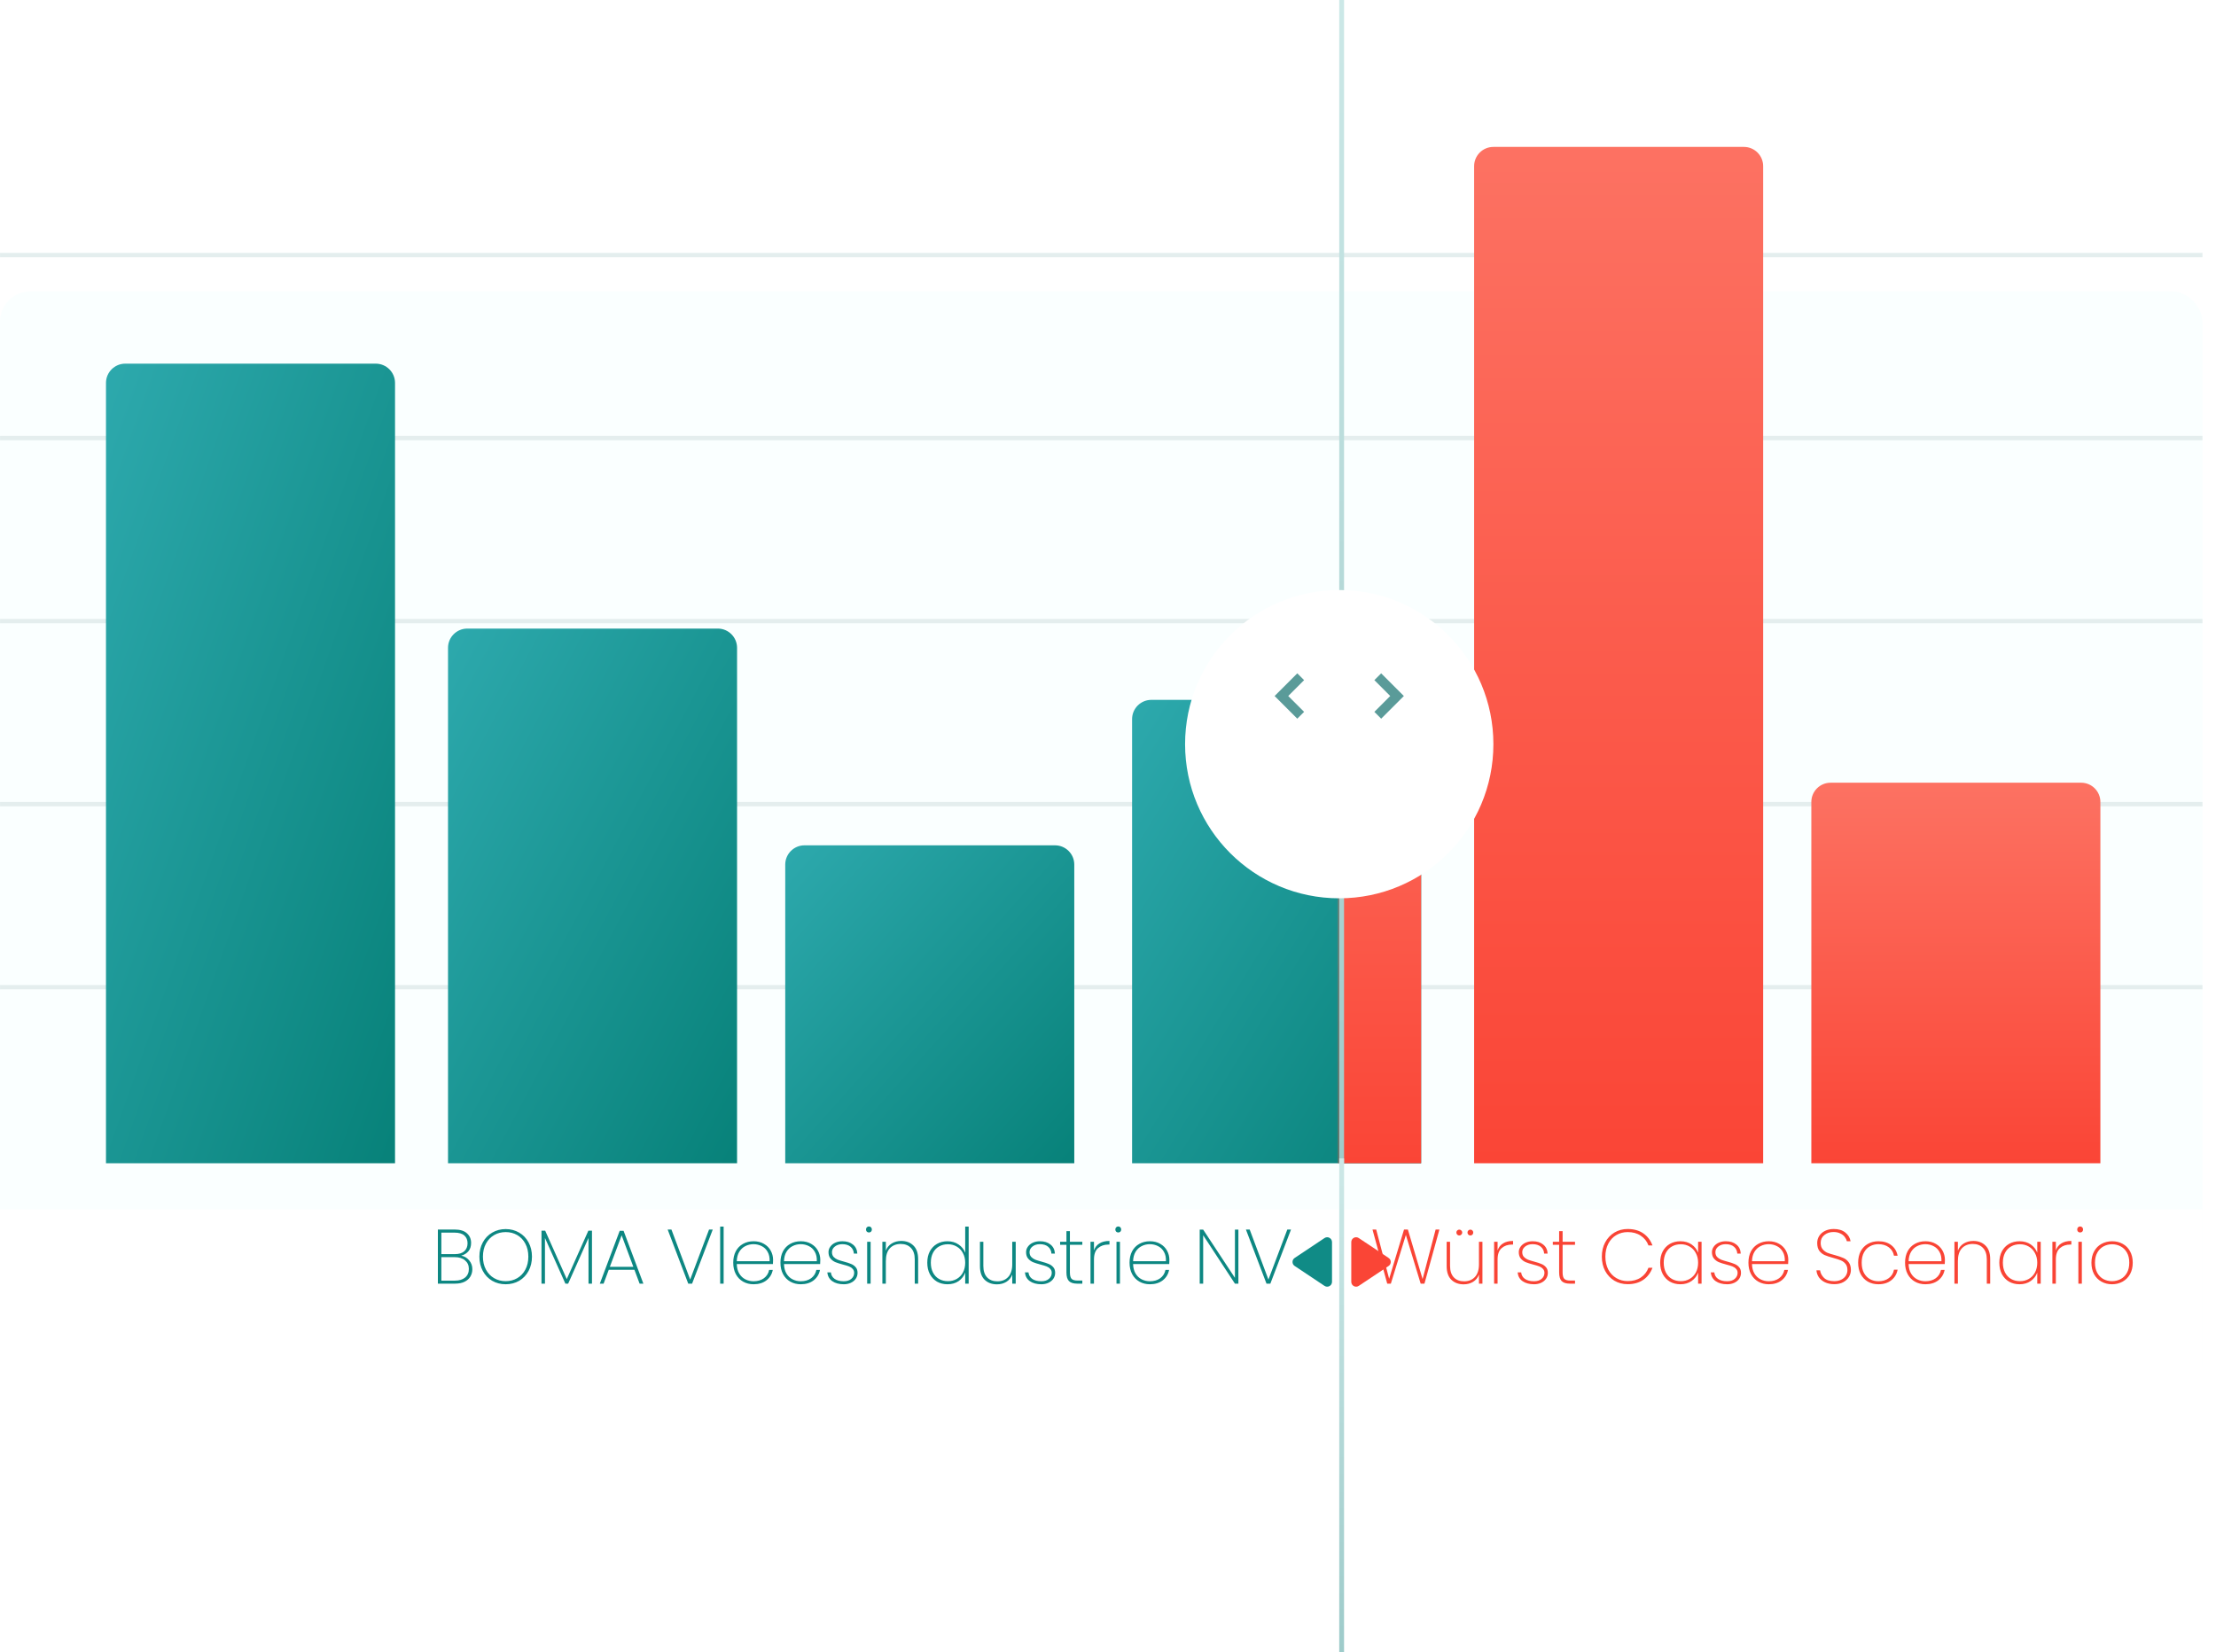 <svg width="460" height="343" viewBox="0 0 460 343" fill="none" xmlns="http://www.w3.org/2000/svg">
<g clip-path="url(#clip0)">
<g filter="url(#filter0_d)">
<rect y="52.5" width="457.2" height="228.6" rx="6.3" fill="#FAFFFF"/>
</g>
<g filter="url(#filter1_d)">
<path d="M0 274.8C0 278.279 2.821 281.1 6.3 281.1H450.9C454.379 281.1 457.2 278.279 457.2 274.8V241.1H0V274.8Z" fill="white"/>
</g>
<path d="M0.457 52.95H456.743" stroke="#E4EEEE" stroke-width="0.9" stroke-linecap="square"/>
<path d="M0.457 90.95H456.743" stroke="#E4EEEE" stroke-width="0.9" stroke-linecap="square"/>
<path d="M0.457 128.95H456.743" stroke="#E4EEEE" stroke-width="0.9" stroke-linecap="square"/>
<path d="M0.457 166.95H456.743" stroke="#E4EEEE" stroke-width="0.9" stroke-linecap="square"/>
<path d="M0.457 204.95H456.743" stroke="#E4EEEE" stroke-width="0.9" stroke-linecap="square"/>
<path d="M93 134.5C93 132.291 94.791 130.5 97 130.5H149C151.209 130.5 153 132.291 153 134.5V241.5H93V134.5Z" fill="url(#paint0_linear)"/>
<path d="M22 79.5C22 77.291 23.791 75.5 26 75.5H78C80.209 75.5 82 77.291 82 79.5V241.5H22V79.5Z" fill="url(#paint1_linear)"/>
<path d="M163 179.5C163 177.291 164.791 175.5 167 175.5H219C221.209 175.5 223 177.291 223 179.5V241.5H163V179.5Z" fill="url(#paint2_linear)"/>
<path d="M235 149.3C235 147.091 236.791 145.3 239 145.3H295V241.5H235V149.3Z" fill="url(#paint3_linear)"/>
<mask id="mask0" mask-type="alpha" maskUnits="userSpaceOnUse" x="278" y="52" width="182" height="209">
<rect x="278" y="52.5" width="182" height="208" fill="white"/>
</mask>
<g mask="url(#mask0)">
<rect x="235" y="130.5" width="60" height="111" fill="url(#paint4_linear)"/>
<path d="M376 166.5C376 164.291 377.791 162.5 380 162.5H432C434.209 162.5 436 164.291 436 166.5V241.5H376V166.5Z" fill="url(#paint5_linear)"/>
</g>
<path d="M306 34.5C306 32.291 307.791 30.5 310 30.5H362C364.209 30.5 366 32.291 366 34.5V241.5H306V34.5Z" fill="url(#paint6_linear)"/>
<path d="M278.5 0V241" stroke="url(#paint7_linear)" stroke-linecap="square"/>
<path d="M278.5 343V241" stroke="url(#paint8_linear)" stroke-linecap="square"/>
<g filter="url(#filter2_d)">
<path fill-rule="evenodd" clip-rule="evenodd" d="M278 176.5C295.673 176.5 310 162.173 310 144.5C310 126.827 295.673 112.5 278 112.5C260.327 112.5 246 126.827 246 144.5C246 162.173 260.327 176.5 278 176.5Z" fill="white"/>
</g>
<path d="M270 148.5L266 144.5L270 140.5" stroke="#5A9B99" stroke-width="2"/>
<path d="M286 148.5L290 144.5L286 140.5" stroke="#5A9B99" stroke-width="2"/>
<path d="M95.744 260.692C96.395 260.809 96.939 261.129 97.376 261.652C97.824 262.175 98.048 262.788 98.048 263.492C98.048 264.068 97.91 264.585 97.632 265.044C97.366 265.492 96.96 265.849 96.416 266.116C95.883 266.372 95.232 266.5 94.464 266.5H90.896V255.268H94.4C95.52 255.268 96.363 255.529 96.928 256.052C97.504 256.564 97.792 257.231 97.792 258.052C97.792 258.767 97.6 259.348 97.216 259.796C96.832 260.233 96.342 260.532 95.744 260.692ZM91.616 260.372H94.432C95.275 260.372 95.92 260.175 96.368 259.78C96.827 259.375 97.056 258.82 97.056 258.116C97.056 257.433 96.832 256.895 96.384 256.5C95.936 256.105 95.259 255.908 94.352 255.908H91.616V260.372ZM94.416 265.876C95.323 265.876 96.032 265.663 96.544 265.236C97.067 264.799 97.328 264.201 97.328 263.444C97.328 262.697 97.062 262.105 96.528 261.668C96.006 261.22 95.286 260.996 94.368 260.996H91.616V265.876H94.416ZM104.97 266.628C103.935 266.628 103.002 266.388 102.17 265.908C101.338 265.417 100.687 264.735 100.218 263.86C99.749 262.985 99.514 261.999 99.514 260.9C99.514 259.791 99.749 258.804 100.218 257.94C100.687 257.065 101.338 256.388 102.17 255.908C103.002 255.417 103.935 255.172 104.97 255.172C106.005 255.172 106.938 255.417 107.77 255.908C108.602 256.388 109.253 257.065 109.722 257.94C110.191 258.804 110.426 259.791 110.426 260.9C110.426 261.999 110.191 262.985 109.722 263.86C109.253 264.735 108.602 265.417 107.77 265.908C106.938 266.388 106.005 266.628 104.97 266.628ZM104.97 265.988C105.855 265.988 106.655 265.78 107.37 265.364C108.085 264.948 108.645 264.356 109.05 263.588C109.466 262.82 109.674 261.924 109.674 260.9C109.674 259.865 109.466 258.964 109.05 258.196C108.645 257.428 108.085 256.836 107.37 256.42C106.655 256.004 105.855 255.796 104.97 255.796C104.085 255.796 103.285 256.004 102.57 256.42C101.855 256.836 101.29 257.428 100.874 258.196C100.458 258.964 100.25 259.865 100.25 260.9C100.25 261.924 100.458 262.82 100.874 263.588C101.29 264.356 101.855 264.948 102.57 265.364C103.285 265.78 104.085 265.988 104.97 265.988ZM122.883 255.508V266.5H122.163V257.012L117.939 266.5H117.363L113.123 257.012V266.5H112.403V255.508H113.171L117.651 265.556L122.131 255.508H122.883ZM131.696 263.62H126.368L125.296 266.5H124.512L128.64 255.524H129.44L133.552 266.5H132.768L131.696 263.62ZM131.472 263.012L129.04 256.468L126.592 263.012H131.472ZM147.954 255.268L143.666 266.5H142.866L138.594 255.268H139.378L143.266 265.652L147.186 255.268H147.954ZM150.213 254.66V266.5H149.493V254.66H150.213ZM160.477 261.572C160.477 261.956 160.466 262.244 160.445 262.436H152.941C152.962 263.215 153.133 263.871 153.453 264.404C153.773 264.937 154.194 265.337 154.717 265.604C155.239 265.871 155.81 266.004 156.429 266.004C157.282 266.004 157.997 265.796 158.573 265.38C159.149 264.953 159.511 264.377 159.661 263.652H160.413C160.242 264.537 159.805 265.257 159.101 265.812C158.397 266.356 157.506 266.628 156.429 266.628C155.618 266.628 154.893 266.447 154.253 266.084C153.613 265.721 153.111 265.204 152.749 264.532C152.386 263.849 152.205 263.055 152.205 262.148C152.205 261.241 152.381 260.452 152.733 259.78C153.095 259.108 153.597 258.596 154.237 258.244C154.877 257.881 155.607 257.7 156.429 257.7C157.261 257.7 157.981 257.881 158.589 258.244C159.207 258.596 159.677 259.071 159.997 259.668C160.317 260.255 160.477 260.889 160.477 261.572ZM159.757 261.844C159.789 261.076 159.65 260.425 159.341 259.892C159.042 259.359 158.631 258.964 158.109 258.708C157.586 258.441 157.021 258.308 156.413 258.308C155.805 258.308 155.239 258.441 154.717 258.708C154.205 258.964 153.783 259.359 153.453 259.892C153.133 260.425 152.962 261.076 152.941 261.844H159.757ZM170.277 261.572C170.277 261.956 170.266 262.244 170.245 262.436H162.741C162.762 263.215 162.933 263.871 163.253 264.404C163.573 264.937 163.994 265.337 164.517 265.604C165.039 265.871 165.61 266.004 166.229 266.004C167.082 266.004 167.797 265.796 168.373 265.38C168.949 264.953 169.311 264.377 169.461 263.652H170.213C170.042 264.537 169.605 265.257 168.901 265.812C168.197 266.356 167.306 266.628 166.229 266.628C165.418 266.628 164.693 266.447 164.053 266.084C163.413 265.721 162.911 265.204 162.549 264.532C162.186 263.849 162.005 263.055 162.005 262.148C162.005 261.241 162.181 260.452 162.533 259.78C162.895 259.108 163.397 258.596 164.037 258.244C164.677 257.881 165.407 257.7 166.229 257.7C167.061 257.7 167.781 257.881 168.389 258.244C169.007 258.596 169.477 259.071 169.797 259.668C170.117 260.255 170.277 260.889 170.277 261.572ZM169.557 261.844C169.589 261.076 169.45 260.425 169.141 259.892C168.842 259.359 168.431 258.964 167.909 258.708C167.386 258.441 166.821 258.308 166.213 258.308C165.605 258.308 165.039 258.441 164.517 258.708C164.005 258.964 163.583 259.359 163.253 259.892C162.933 260.425 162.762 261.076 162.741 261.844H169.557ZM175.149 266.628C174.178 266.628 173.383 266.415 172.765 265.988C172.157 265.561 171.815 264.953 171.741 264.164H172.477C172.53 264.729 172.786 265.177 173.245 265.508C173.714 265.839 174.349 266.004 175.149 266.004C175.81 266.004 176.333 265.839 176.717 265.508C177.111 265.167 177.309 264.751 177.309 264.26C177.309 263.919 177.202 263.641 176.989 263.428C176.786 263.204 176.53 263.033 176.221 262.916C175.911 262.799 175.49 262.671 174.957 262.532C174.317 262.361 173.799 262.196 173.405 262.036C173.01 261.865 172.674 261.615 172.397 261.284C172.119 260.953 171.981 260.511 171.981 259.956C171.981 259.551 172.103 259.177 172.349 258.836C172.594 258.484 172.935 258.207 173.373 258.004C173.81 257.801 174.306 257.7 174.861 257.7C175.767 257.7 176.498 257.929 177.053 258.388C177.618 258.836 177.922 259.46 177.965 260.26H177.245C177.213 259.684 176.989 259.215 176.573 258.852C176.157 258.489 175.581 258.308 174.845 258.308C174.226 258.308 173.714 258.468 173.309 258.788C172.903 259.108 172.701 259.497 172.701 259.956C172.701 260.361 172.813 260.692 173.037 260.948C173.271 261.193 173.554 261.385 173.885 261.524C174.226 261.652 174.674 261.791 175.229 261.94C175.837 262.1 176.322 262.26 176.685 262.42C177.058 262.569 177.373 262.793 177.629 263.092C177.885 263.38 178.013 263.769 178.013 264.26C178.013 264.708 177.89 265.113 177.645 265.476C177.399 265.839 177.058 266.121 176.621 266.324C176.183 266.527 175.693 266.628 175.149 266.628ZM180.374 255.876C180.203 255.876 180.059 255.823 179.942 255.716C179.824 255.599 179.766 255.444 179.766 255.252C179.766 255.071 179.824 254.921 179.942 254.804C180.059 254.687 180.203 254.628 180.374 254.628C180.544 254.628 180.688 254.687 180.806 254.804C180.923 254.921 180.982 255.071 180.982 255.252C180.982 255.444 180.923 255.599 180.806 255.716C180.688 255.823 180.544 255.876 180.374 255.876ZM180.726 257.812V266.5H180.006V257.812H180.726ZM187.085 257.636C188.12 257.636 188.962 257.956 189.613 258.596C190.264 259.225 190.589 260.164 190.589 261.412V266.5H189.885V261.46C189.885 260.425 189.624 259.636 189.101 259.092C188.578 258.537 187.869 258.26 186.973 258.26C186.034 258.26 185.282 258.559 184.717 259.156C184.162 259.753 183.885 260.639 183.885 261.812V266.5H183.165V257.812H183.885V259.652C184.13 259.001 184.536 258.505 185.101 258.164C185.677 257.812 186.338 257.636 187.085 257.636ZM192.486 262.148C192.486 261.252 192.662 260.468 193.014 259.796C193.377 259.124 193.873 258.607 194.502 258.244C195.142 257.881 195.867 257.7 196.678 257.7C197.563 257.7 198.331 257.924 198.982 258.372C199.633 258.809 200.091 259.38 200.358 260.084V254.66H201.078V266.5H200.358V264.196C200.102 264.911 199.654 265.497 199.014 265.956C198.374 266.404 197.595 266.628 196.678 266.628C195.867 266.628 195.142 266.447 194.502 266.084C193.873 265.711 193.377 265.188 193.014 264.516C192.662 263.833 192.486 263.044 192.486 262.148ZM200.358 262.148C200.358 261.391 200.198 260.724 199.878 260.148C199.569 259.561 199.142 259.113 198.598 258.804C198.054 258.484 197.446 258.324 196.774 258.324C196.07 258.324 195.451 258.479 194.918 258.788C194.385 259.087 193.969 259.524 193.67 260.1C193.371 260.676 193.222 261.359 193.222 262.148C193.222 262.937 193.371 263.62 193.67 264.196C193.969 264.772 194.385 265.215 194.918 265.524C195.462 265.833 196.081 265.988 196.774 265.988C197.446 265.988 198.054 265.833 198.598 265.524C199.153 265.204 199.585 264.756 199.894 264.18C200.203 263.593 200.358 262.916 200.358 262.148ZM210.844 257.812V266.5H210.124V264.612C209.878 265.273 209.468 265.78 208.892 266.132C208.326 266.473 207.676 266.644 206.94 266.644C205.905 266.644 205.057 266.329 204.396 265.7C203.745 265.06 203.42 264.116 203.42 262.868V257.812H204.124V262.82C204.124 263.855 204.385 264.649 204.908 265.204C205.43 265.748 206.14 266.02 207.036 266.02C207.974 266.02 208.721 265.721 209.276 265.124C209.841 264.527 210.124 263.641 210.124 262.468V257.812H210.844ZM216.164 266.628C215.194 266.628 214.399 266.415 213.78 265.988C213.172 265.561 212.831 264.953 212.756 264.164H213.492C213.546 264.729 213.802 265.177 214.26 265.508C214.73 265.839 215.364 266.004 216.164 266.004C216.826 266.004 217.348 265.839 217.732 265.508C218.127 265.167 218.324 264.751 218.324 264.26C218.324 263.919 218.218 263.641 218.004 263.428C217.802 263.204 217.546 263.033 217.236 262.916C216.927 262.799 216.506 262.671 215.972 262.532C215.332 262.361 214.815 262.196 214.42 262.036C214.026 261.865 213.69 261.615 213.412 261.284C213.135 260.953 212.996 260.511 212.996 259.956C212.996 259.551 213.119 259.177 213.364 258.836C213.61 258.484 213.951 258.207 214.388 258.004C214.826 257.801 215.322 257.7 215.876 257.7C216.783 257.7 217.514 257.929 218.068 258.388C218.634 258.836 218.938 259.46 218.98 260.26H218.26C218.228 259.684 218.004 259.215 217.588 258.852C217.172 258.489 216.596 258.308 215.86 258.308C215.242 258.308 214.73 258.468 214.324 258.788C213.919 259.108 213.716 259.497 213.716 259.956C213.716 260.361 213.828 260.692 214.052 260.948C214.287 261.193 214.57 261.385 214.9 261.524C215.242 261.652 215.69 261.791 216.244 261.94C216.852 262.1 217.338 262.26 217.7 262.42C218.074 262.569 218.388 262.793 218.644 263.092C218.9 263.38 219.028 263.769 219.028 264.26C219.028 264.708 218.906 265.113 218.66 265.476C218.415 265.839 218.074 266.121 217.636 266.324C217.199 266.527 216.708 266.628 216.164 266.628ZM222.093 258.436V264.18C222.093 264.82 222.211 265.263 222.445 265.508C222.68 265.743 223.096 265.86 223.693 265.86H224.669V266.5H223.581C222.824 266.5 222.264 266.324 221.901 265.972C221.549 265.609 221.373 265.012 221.373 264.18V258.436H220.061V257.812H221.373V255.604H222.093V257.812H224.669V258.436H222.093ZM227.088 259.604C227.302 258.964 227.68 258.479 228.224 258.148C228.768 257.807 229.462 257.636 230.304 257.636V258.388H230.064C229.211 258.388 228.502 258.633 227.936 259.124C227.371 259.604 227.088 260.393 227.088 261.492V266.5H226.368V257.812H227.088V259.604ZM232.13 255.876C231.959 255.876 231.815 255.823 231.698 255.716C231.581 255.599 231.522 255.444 231.522 255.252C231.522 255.071 231.581 254.921 231.698 254.804C231.815 254.687 231.959 254.628 232.13 254.628C232.301 254.628 232.445 254.687 232.562 254.804C232.679 254.921 232.738 255.071 232.738 255.252C232.738 255.444 232.679 255.599 232.562 255.716C232.445 255.823 232.301 255.876 232.13 255.876ZM232.482 257.812V266.5H231.762V257.812H232.482ZM242.745 261.572C242.745 261.956 242.735 262.244 242.713 262.436H235.209C235.231 263.215 235.401 263.871 235.721 264.404C236.041 264.937 236.463 265.337 236.985 265.604C237.508 265.871 238.079 266.004 238.697 266.004C239.551 266.004 240.265 265.796 240.841 265.38C241.417 264.953 241.78 264.377 241.929 263.652H242.681C242.511 264.537 242.073 265.257 241.369 265.812C240.665 266.356 239.775 266.628 238.697 266.628C237.887 266.628 237.161 266.447 236.521 266.084C235.881 265.721 235.38 265.204 235.017 264.532C234.655 263.849 234.473 263.055 234.473 262.148C234.473 261.241 234.649 260.452 235.001 259.78C235.364 259.108 235.865 258.596 236.505 258.244C237.145 257.881 237.876 257.7 238.697 257.7C239.529 257.7 240.249 257.881 240.857 258.244C241.476 258.596 241.945 259.071 242.265 259.668C242.585 260.255 242.745 260.889 242.745 261.572ZM242.025 261.844C242.057 261.076 241.919 260.425 241.609 259.892C241.311 259.359 240.9 258.964 240.377 258.708C239.855 258.441 239.289 258.308 238.681 258.308C238.073 258.308 237.508 258.441 236.985 258.708C236.473 258.964 236.052 259.359 235.721 259.892C235.401 260.425 235.231 261.076 235.209 261.844H242.025ZM257.069 266.5H256.349L249.757 256.452V266.5H249.037V255.284H249.757L256.349 265.3V255.284H257.069V266.5ZM267.989 255.268L263.701 266.5H262.901L258.629 255.268H259.413L263.301 265.652L267.221 255.268H267.989Z" fill="#0D8782"/>
<path d="M298.793 255.268L295.689 266.5H294.905L291.833 256.388L288.713 266.5H287.961L284.905 255.268H285.673L288.361 265.492L291.449 255.268H292.249L295.305 265.556L298.009 255.268H298.793ZM307.725 257.812V266.5H307.005V264.612C306.759 265.273 306.349 265.78 305.773 266.132C305.207 266.473 304.557 266.644 303.821 266.644C302.786 266.644 301.938 266.329 301.277 265.7C300.626 265.06 300.301 264.116 300.301 262.868V257.812H301.005V262.82C301.005 263.855 301.266 264.649 301.789 265.204C302.311 265.748 303.021 266.02 303.917 266.02C304.855 266.02 305.602 265.721 306.157 265.124C306.722 264.527 307.005 263.641 307.005 262.468V257.812H307.725ZM302.925 256.5C302.754 256.5 302.61 256.441 302.493 256.324C302.375 256.207 302.317 256.063 302.317 255.892C302.317 255.721 302.375 255.577 302.493 255.46C302.61 255.343 302.754 255.284 302.925 255.284C303.085 255.284 303.223 255.343 303.341 255.46C303.469 255.577 303.533 255.721 303.533 255.892C303.533 256.063 303.469 256.207 303.341 256.324C303.223 256.441 303.085 256.5 302.925 256.5ZM305.229 256.5C305.058 256.5 304.914 256.441 304.797 256.324C304.679 256.207 304.621 256.063 304.621 255.892C304.621 255.721 304.679 255.577 304.797 255.46C304.914 255.343 305.058 255.284 305.229 255.284C305.399 255.284 305.538 255.343 305.645 255.46C305.762 255.577 305.821 255.721 305.821 255.892C305.821 256.063 305.762 256.207 305.645 256.324C305.538 256.441 305.399 256.5 305.229 256.5ZM310.87 259.604C311.083 258.964 311.462 258.479 312.006 258.148C312.55 257.807 313.243 257.636 314.086 257.636V258.388H313.846C312.992 258.388 312.283 258.633 311.718 259.124C311.152 259.604 310.87 260.393 310.87 261.492V266.5H310.15V257.812H310.87V259.604ZM318.439 266.628C317.469 266.628 316.674 266.415 316.055 265.988C315.447 265.561 315.106 264.953 315.031 264.164H315.767C315.821 264.729 316.077 265.177 316.535 265.508C317.005 265.839 317.639 266.004 318.439 266.004C319.101 266.004 319.623 265.839 320.007 265.508C320.402 265.167 320.599 264.751 320.599 264.26C320.599 263.919 320.493 263.641 320.279 263.428C320.077 263.204 319.821 263.033 319.511 262.916C319.202 262.799 318.781 262.671 318.247 262.532C317.607 262.361 317.09 262.196 316.695 262.036C316.301 261.865 315.965 261.615 315.687 261.284C315.41 260.953 315.271 260.511 315.271 259.956C315.271 259.551 315.394 259.177 315.639 258.836C315.885 258.484 316.226 258.207 316.663 258.004C317.101 257.801 317.597 257.7 318.151 257.7C319.058 257.7 319.789 257.929 320.343 258.388C320.909 258.836 321.213 259.46 321.255 260.26H320.535C320.503 259.684 320.279 259.215 319.863 258.852C319.447 258.489 318.871 258.308 318.135 258.308C317.517 258.308 317.005 258.468 316.599 258.788C316.194 259.108 315.991 259.497 315.991 259.956C315.991 260.361 316.103 260.692 316.327 260.948C316.562 261.193 316.845 261.385 317.175 261.524C317.517 261.652 317.965 261.791 318.519 261.94C319.127 262.1 319.613 262.26 319.975 262.42C320.349 262.569 320.663 262.793 320.919 263.092C321.175 263.38 321.303 263.769 321.303 264.26C321.303 264.708 321.181 265.113 320.935 265.476C320.69 265.839 320.349 266.121 319.911 266.324C319.474 266.527 318.983 266.628 318.439 266.628ZM324.368 258.436V264.18C324.368 264.82 324.486 265.263 324.72 265.508C324.955 265.743 325.371 265.86 325.968 265.86H326.944V266.5H325.856C325.099 266.5 324.539 266.324 324.176 265.972C323.824 265.609 323.648 265.012 323.648 264.18V258.436H322.336V257.812H323.648V255.604H324.368V257.812H326.944V258.436H324.368ZM332.511 260.9C332.511 259.791 332.74 258.804 333.199 257.94C333.668 257.065 334.308 256.383 335.119 255.892C335.94 255.401 336.858 255.156 337.871 255.156C339.151 255.156 340.228 255.455 341.103 256.052C341.978 256.649 342.618 257.487 343.023 258.564H342.191C341.871 257.711 341.338 257.039 340.591 256.548C339.855 256.047 338.948 255.796 337.871 255.796C337.007 255.796 336.223 256.004 335.519 256.42C334.815 256.825 334.26 257.417 333.855 258.196C333.45 258.964 333.247 259.865 333.247 260.9C333.247 261.924 333.45 262.82 333.855 263.588C334.26 264.345 334.815 264.932 335.519 265.348C336.223 265.764 337.007 265.972 337.871 265.972C338.948 265.972 339.855 265.727 340.591 265.236C341.338 264.735 341.871 264.057 342.191 263.204H343.023C342.618 264.281 341.978 265.119 341.103 265.716C340.228 266.313 339.151 266.612 337.871 266.612C336.858 266.612 335.94 266.372 335.119 265.892C334.308 265.401 333.668 264.724 333.199 263.86C332.74 262.985 332.511 261.999 332.511 260.9ZM344.623 262.148C344.623 261.252 344.799 260.468 345.151 259.796C345.514 259.124 346.01 258.607 346.639 258.244C347.279 257.881 348.005 257.7 348.815 257.7C349.733 257.7 350.511 257.924 351.151 258.372C351.791 258.82 352.239 259.391 352.495 260.084V257.812H353.215V266.5H352.495V264.212C352.239 264.916 351.786 265.497 351.135 265.956C350.495 266.404 349.722 266.628 348.815 266.628C348.005 266.628 347.279 266.447 346.639 266.084C346.01 265.711 345.514 265.188 345.151 264.516C344.799 263.833 344.623 263.044 344.623 262.148ZM352.495 262.148C352.495 261.391 352.335 260.724 352.015 260.148C351.706 259.561 351.279 259.113 350.735 258.804C350.191 258.484 349.583 258.324 348.911 258.324C348.207 258.324 347.589 258.479 347.055 258.788C346.522 259.087 346.106 259.524 345.807 260.1C345.509 260.676 345.359 261.359 345.359 262.148C345.359 262.937 345.509 263.62 345.807 264.196C346.106 264.772 346.522 265.215 347.055 265.524C347.599 265.833 348.218 265.988 348.911 265.988C349.583 265.988 350.191 265.833 350.735 265.524C351.29 265.204 351.722 264.756 352.031 264.18C352.341 263.593 352.495 262.916 352.495 262.148ZM358.533 266.628C357.562 266.628 356.768 266.415 356.149 265.988C355.541 265.561 355.2 264.953 355.125 264.164H355.861C355.914 264.729 356.17 265.177 356.629 265.508C357.098 265.839 357.733 266.004 358.533 266.004C359.194 266.004 359.717 265.839 360.101 265.508C360.496 265.167 360.693 264.751 360.693 264.26C360.693 263.919 360.586 263.641 360.373 263.428C360.17 263.204 359.914 263.033 359.605 262.916C359.296 262.799 358.874 262.671 358.341 262.532C357.701 262.361 357.184 262.196 356.789 262.036C356.394 261.865 356.058 261.615 355.781 261.284C355.504 260.953 355.365 260.511 355.365 259.956C355.365 259.551 355.488 259.177 355.733 258.836C355.978 258.484 356.32 258.207 356.757 258.004C357.194 257.801 357.69 257.7 358.245 257.7C359.152 257.7 359.882 257.929 360.437 258.388C361.002 258.836 361.306 259.46 361.349 260.26H360.629C360.597 259.684 360.373 259.215 359.957 258.852C359.541 258.489 358.965 258.308 358.229 258.308C357.61 258.308 357.098 258.468 356.693 258.788C356.288 259.108 356.085 259.497 356.085 259.956C356.085 260.361 356.197 260.692 356.421 260.948C356.656 261.193 356.938 261.385 357.269 261.524C357.61 261.652 358.058 261.791 358.613 261.94C359.221 262.1 359.706 262.26 360.069 262.42C360.442 262.569 360.757 262.793 361.013 263.092C361.269 263.38 361.397 263.769 361.397 264.26C361.397 264.708 361.274 265.113 361.029 265.476C360.784 265.839 360.442 266.121 360.005 266.324C359.568 266.527 359.077 266.628 358.533 266.628ZM371.214 261.572C371.214 261.956 371.203 262.244 371.182 262.436H363.678C363.699 263.215 363.87 263.871 364.19 264.404C364.51 264.937 364.931 265.337 365.454 265.604C365.977 265.871 366.547 266.004 367.166 266.004C368.019 266.004 368.734 265.796 369.31 265.38C369.886 264.953 370.249 264.377 370.398 263.652H371.15C370.979 264.537 370.542 265.257 369.838 265.812C369.134 266.356 368.243 266.628 367.166 266.628C366.355 266.628 365.63 266.447 364.99 266.084C364.35 265.721 363.849 265.204 363.486 264.532C363.123 263.849 362.942 263.055 362.942 262.148C362.942 261.241 363.118 260.452 363.47 259.78C363.833 259.108 364.334 258.596 364.974 258.244C365.614 257.881 366.345 257.7 367.166 257.7C367.998 257.7 368.718 257.881 369.326 258.244C369.945 258.596 370.414 259.071 370.734 259.668C371.054 260.255 371.214 260.889 371.214 261.572ZM370.494 261.844C370.526 261.076 370.387 260.425 370.078 259.892C369.779 259.359 369.369 258.964 368.846 258.708C368.323 258.441 367.758 258.308 367.15 258.308C366.542 258.308 365.977 258.441 365.454 258.708C364.942 258.964 364.521 259.359 364.19 259.892C363.87 260.425 363.699 261.076 363.678 261.844H370.494ZM380.754 266.612C380.028 266.612 379.394 266.484 378.85 266.228C378.306 265.972 377.879 265.625 377.57 265.188C377.271 264.751 377.1 264.265 377.058 263.732H377.81C377.895 264.319 378.167 264.841 378.626 265.3C379.095 265.759 379.804 265.988 380.754 265.988C381.308 265.988 381.788 265.887 382.194 265.684C382.61 265.481 382.93 265.204 383.154 264.852C383.378 264.5 383.49 264.111 383.49 263.684C383.49 263.14 383.356 262.708 383.09 262.388C382.834 262.068 382.508 261.828 382.114 261.668C381.73 261.508 381.207 261.337 380.546 261.156C379.82 260.964 379.234 260.772 378.786 260.58C378.348 260.388 377.975 260.095 377.666 259.7C377.367 259.295 377.218 258.745 377.218 258.052C377.218 257.519 377.356 257.033 377.634 256.596C377.922 256.148 378.327 255.796 378.85 255.54C379.372 255.284 379.975 255.156 380.658 255.156C381.65 255.156 382.45 255.401 383.058 255.892C383.666 256.383 384.028 256.985 384.146 257.7H383.378C383.314 257.412 383.17 257.119 382.946 256.82C382.732 256.521 382.423 256.276 382.018 256.084C381.623 255.881 381.148 255.78 380.594 255.78C379.847 255.78 379.218 255.988 378.706 256.404C378.194 256.809 377.938 257.353 377.938 258.036C377.938 258.58 378.071 259.017 378.338 259.348C378.604 259.668 378.93 259.913 379.314 260.084C379.708 260.244 380.236 260.409 380.898 260.58C381.634 260.783 382.215 260.98 382.642 261.172C383.079 261.353 383.447 261.647 383.746 262.052C384.055 262.447 384.21 262.985 384.21 263.668C384.21 264.169 384.076 264.644 383.81 265.092C383.543 265.54 383.148 265.908 382.626 266.196C382.114 266.473 381.49 266.612 380.754 266.612ZM385.717 262.148C385.717 261.241 385.893 260.452 386.245 259.78C386.608 259.108 387.104 258.596 387.733 258.244C388.373 257.881 389.104 257.7 389.925 257.7C391.013 257.7 391.904 257.972 392.597 258.516C393.301 259.06 393.738 259.791 393.909 260.708H393.157C393.018 259.961 392.656 259.375 392.069 258.948C391.493 258.521 390.778 258.308 389.925 258.308C389.285 258.308 388.704 258.452 388.181 258.74C387.658 259.017 387.237 259.449 386.917 260.036C386.608 260.612 386.453 261.316 386.453 262.148C386.453 262.991 386.608 263.7 386.917 264.276C387.237 264.852 387.658 265.284 388.181 265.572C388.704 265.86 389.285 266.004 389.925 266.004C390.778 266.004 391.493 265.791 392.069 265.364C392.656 264.937 393.018 264.351 393.157 263.604H393.909C393.738 264.511 393.301 265.241 392.597 265.796C391.893 266.351 391.002 266.628 389.925 266.628C389.104 266.628 388.373 266.447 387.733 266.084C387.104 265.721 386.608 265.204 386.245 264.532C385.893 263.849 385.717 263.055 385.717 262.148ZM403.727 261.572C403.727 261.956 403.716 262.244 403.695 262.436H396.191C396.212 263.215 396.383 263.871 396.703 264.404C397.023 264.937 397.444 265.337 397.967 265.604C398.489 265.871 399.06 266.004 399.679 266.004C400.532 266.004 401.247 265.796 401.823 265.38C402.399 264.953 402.761 264.377 402.911 263.652H403.663C403.492 264.537 403.055 265.257 402.351 265.812C401.647 266.356 400.756 266.628 399.679 266.628C398.868 266.628 398.143 266.447 397.503 266.084C396.863 265.721 396.361 265.204 395.999 264.532C395.636 263.849 395.455 263.055 395.455 262.148C395.455 261.241 395.631 260.452 395.983 259.78C396.345 259.108 396.847 258.596 397.487 258.244C398.127 257.881 398.857 257.7 399.679 257.7C400.511 257.7 401.231 257.881 401.839 258.244C402.457 258.596 402.927 259.071 403.247 259.668C403.567 260.255 403.727 260.889 403.727 261.572ZM403.007 261.844C403.039 261.076 402.9 260.425 402.591 259.892C402.292 259.359 401.881 258.964 401.359 258.708C400.836 258.441 400.271 258.308 399.663 258.308C399.055 258.308 398.489 258.441 397.967 258.708C397.455 258.964 397.033 259.359 396.703 259.892C396.383 260.425 396.212 261.076 396.191 261.844H403.007ZM409.623 257.636C410.657 257.636 411.5 257.956 412.151 258.596C412.801 259.225 413.127 260.164 413.127 261.412V266.5H412.423V261.46C412.423 260.425 412.161 259.636 411.639 259.092C411.116 258.537 410.407 258.26 409.511 258.26C408.572 258.26 407.82 258.559 407.255 259.156C406.7 259.753 406.423 260.639 406.423 261.812V266.5H405.703V257.812H406.423V259.652C406.668 259.001 407.073 258.505 407.639 258.164C408.215 257.812 408.876 257.636 409.623 257.636ZM415.023 262.148C415.023 261.252 415.199 260.468 415.551 259.796C415.914 259.124 416.41 258.607 417.039 258.244C417.679 257.881 418.405 257.7 419.215 257.7C420.133 257.7 420.911 257.924 421.551 258.372C422.191 258.82 422.639 259.391 422.895 260.084V257.812H423.615V266.5H422.895V264.212C422.639 264.916 422.186 265.497 421.535 265.956C420.895 266.404 420.122 266.628 419.215 266.628C418.405 266.628 417.679 266.447 417.039 266.084C416.41 265.711 415.914 265.188 415.551 264.516C415.199 263.833 415.023 263.044 415.023 262.148ZM422.895 262.148C422.895 261.391 422.735 260.724 422.415 260.148C422.106 259.561 421.679 259.113 421.135 258.804C420.591 258.484 419.983 258.324 419.311 258.324C418.607 258.324 417.989 258.479 417.455 258.788C416.922 259.087 416.506 259.524 416.207 260.1C415.909 260.676 415.759 261.359 415.759 262.148C415.759 262.937 415.909 263.62 416.207 264.196C416.506 264.772 416.922 265.215 417.455 265.524C417.999 265.833 418.618 265.988 419.311 265.988C419.983 265.988 420.591 265.833 421.135 265.524C421.69 265.204 422.122 264.756 422.431 264.18C422.741 263.593 422.895 262.916 422.895 262.148ZM426.757 259.604C426.97 258.964 427.349 258.479 427.893 258.148C428.437 257.807 429.13 257.636 429.973 257.636V258.388H429.733C428.88 258.388 428.17 258.633 427.605 259.124C427.04 259.604 426.757 260.393 426.757 261.492V266.5H426.037V257.812H426.757V259.604ZM431.799 255.876C431.628 255.876 431.484 255.823 431.367 255.716C431.249 255.599 431.191 255.444 431.191 255.252C431.191 255.071 431.249 254.921 431.367 254.804C431.484 254.687 431.628 254.628 431.799 254.628C431.969 254.628 432.113 254.687 432.231 254.804C432.348 254.921 432.407 255.071 432.407 255.252C432.407 255.444 432.348 255.599 432.231 255.716C432.113 255.823 431.969 255.876 431.799 255.876ZM432.151 257.812V266.5H431.431V257.812H432.151ZM438.414 266.628C437.603 266.628 436.873 266.447 436.222 266.084C435.571 265.721 435.059 265.204 434.686 264.532C434.323 263.849 434.142 263.055 434.142 262.148C434.142 261.252 434.329 260.468 434.702 259.796C435.075 259.113 435.587 258.596 436.238 258.244C436.899 257.881 437.635 257.7 438.446 257.7C439.257 257.7 439.987 257.881 440.638 258.244C441.289 258.596 441.795 259.108 442.158 259.78C442.531 260.452 442.718 261.241 442.718 262.148C442.718 263.055 442.531 263.849 442.158 264.532C441.785 265.204 441.267 265.721 440.606 266.084C439.955 266.447 439.225 266.628 438.414 266.628ZM438.414 265.988C439.043 265.988 439.63 265.849 440.174 265.572C440.729 265.284 441.171 264.852 441.502 264.276C441.833 263.7 441.998 262.991 441.998 262.148C441.998 261.316 441.833 260.612 441.502 260.036C441.171 259.46 440.734 259.033 440.19 258.756C439.646 258.468 439.059 258.324 438.43 258.324C437.801 258.324 437.214 258.468 436.67 258.756C436.137 259.033 435.705 259.46 435.374 260.036C435.043 260.612 434.878 261.316 434.878 262.148C434.878 262.991 435.038 263.7 435.358 264.276C435.689 264.852 436.121 265.284 436.654 265.572C437.198 265.849 437.785 265.988 438.414 265.988Z" fill="#F94435"/>
<path fill-rule="evenodd" clip-rule="evenodd" d="M268.748 262.832C268.154 262.436 268.154 261.564 268.748 261.168L274.945 257.036C275.61 256.593 276.5 257.07 276.5 257.869V266.131C276.5 266.93 275.61 267.407 274.945 266.964L268.748 262.832Z" fill="#108B86"/>
<path fill-rule="evenodd" clip-rule="evenodd" d="M288.252 262.832C288.846 262.436 288.846 261.564 288.252 261.168L282.055 257.036C281.39 256.593 280.5 257.07 280.5 257.869V266.131C280.5 266.93 281.39 267.407 282.055 266.964L288.252 262.832Z" fill="#FA4536"/>
</g>
<defs>
<filter id="filter0_d" x="-16" y="44.5" width="489.2" height="260.6" filterUnits="userSpaceOnUse" color-interpolation-filters="sRGB">
<feFlood flood-opacity="0" result="BackgroundImageFix"/>
<feColorMatrix in="SourceAlpha" type="matrix" values="0 0 0 0 0 0 0 0 0 0 0 0 0 0 0 0 0 0 127 0"/>
<feOffset dy="8"/>
<feGaussianBlur stdDeviation="8"/>
<feColorMatrix type="matrix" values="0 0 0 0 0.011 0 0 0 0 0.322 0 0 0 0 0.304 0 0 0 0.096 0"/>
<feBlend mode="normal" in2="BackgroundImageFix" result="effect1_dropShadow"/>
<feBlend mode="normal" in="SourceGraphic" in2="effect1_dropShadow" result="shape"/>
</filter>
<filter id="filter1_d" x="-20" y="231.1" width="497.2" height="80" filterUnits="userSpaceOnUse" color-interpolation-filters="sRGB">
<feFlood flood-opacity="0" result="BackgroundImageFix"/>
<feColorMatrix in="SourceAlpha" type="matrix" values="0 0 0 0 0 0 0 0 0 0 0 0 0 0 0 0 0 0 127 0"/>
<feOffset dy="10"/>
<feGaussianBlur stdDeviation="10"/>
<feColorMatrix type="matrix" values="0 0 0 0 0.024 0 0 0 0 0.361 0 0 0 0 0.341 0 0 0 0.19 0"/>
<feBlend mode="normal" in2="BackgroundImageFix" result="effect1_dropShadow"/>
<feBlend mode="normal" in="SourceGraphic" in2="effect1_dropShadow" result="shape"/>
</filter>
<filter id="filter2_d" x="219" y="95.5" width="118" height="118" filterUnits="userSpaceOnUse" color-interpolation-filters="sRGB">
<feFlood flood-opacity="0" result="BackgroundImageFix"/>
<feColorMatrix in="SourceAlpha" type="matrix" values="0 0 0 0 0 0 0 0 0 0 0 0 0 0 0 0 0 0 127 0"/>
<feOffset dy="10"/>
<feGaussianBlur stdDeviation="13.5"/>
<feColorMatrix type="matrix" values="0 0 0 0 0.198 0 0 0 0 0.333 0 0 0 0 0.327 0 0 0 0.357 0"/>
<feBlend mode="normal" in2="BackgroundImageFix" result="effect1_dropShadow"/>
<feBlend mode="normal" in="SourceGraphic" in2="effect1_dropShadow" result="shape"/>
</filter>
<linearGradient id="paint0_linear" x1="61.487" y1="189.912" x2="159.88" y2="242.1" gradientUnits="userSpaceOnUse">
<stop stop-color="#2DA9AD"/>
<stop offset="1" stop-color="#057F76"/>
</linearGradient>
<linearGradient id="paint1_linear" x1="-9.513" y1="164.351" x2="102.474" y2="204.069" gradientUnits="userSpaceOnUse">
<stop stop-color="#2DA9AD"/>
<stop offset="1" stop-color="#057F76"/>
</linearGradient>
<linearGradient id="paint2_linear" x1="131.487" y1="210.826" x2="201.694" y2="273.454" gradientUnits="userSpaceOnUse">
<stop stop-color="#2DA9AD"/>
<stop offset="1" stop-color="#057F76"/>
</linearGradient>
<linearGradient id="paint3_linear" x1="203.487" y1="196.791" x2="295.207" y2="252.924" gradientUnits="userSpaceOnUse">
<stop stop-color="#2DA9AD"/>
<stop offset="1" stop-color="#057F76"/>
</linearGradient>
<linearGradient id="paint4_linear" x1="266.495" y1="27.473" x2="266.495" y2="241.5" gradientUnits="userSpaceOnUse">
<stop stop-color="#FF9B8B"/>
<stop offset="1" stop-color="#FA4536"/>
</linearGradient>
<linearGradient id="paint5_linear" x1="407.495" y1="89.174" x2="407.495" y2="241.5" gradientUnits="userSpaceOnUse">
<stop stop-color="#FF9B8B"/>
<stop offset="1" stop-color="#FA4536"/>
</linearGradient>
<linearGradient id="paint6_linear" x1="337.495" y1="-165.345" x2="337.495" y2="241.5" gradientUnits="userSpaceOnUse">
<stop stop-color="#FF9B8B"/>
<stop offset="1" stop-color="#FA4536"/>
</linearGradient>
<linearGradient id="paint7_linear" x1="277.5" y1="0" x2="277.5" y2="241" gradientUnits="userSpaceOnUse">
<stop stop-color="#CCE8E7"/>
<stop offset="1" stop-color="#9ECBCA"/>
</linearGradient>
<linearGradient id="paint8_linear" x1="277.5" y1="241" x2="277.5" y2="343" gradientUnits="userSpaceOnUse">
<stop stop-color="#CCE8E7"/>
<stop offset="1" stop-color="#9ECBCA"/>
</linearGradient>
<clipPath id="clip0">
<rect width="460" height="343" fill="white"/>
</clipPath>
</defs>
</svg>